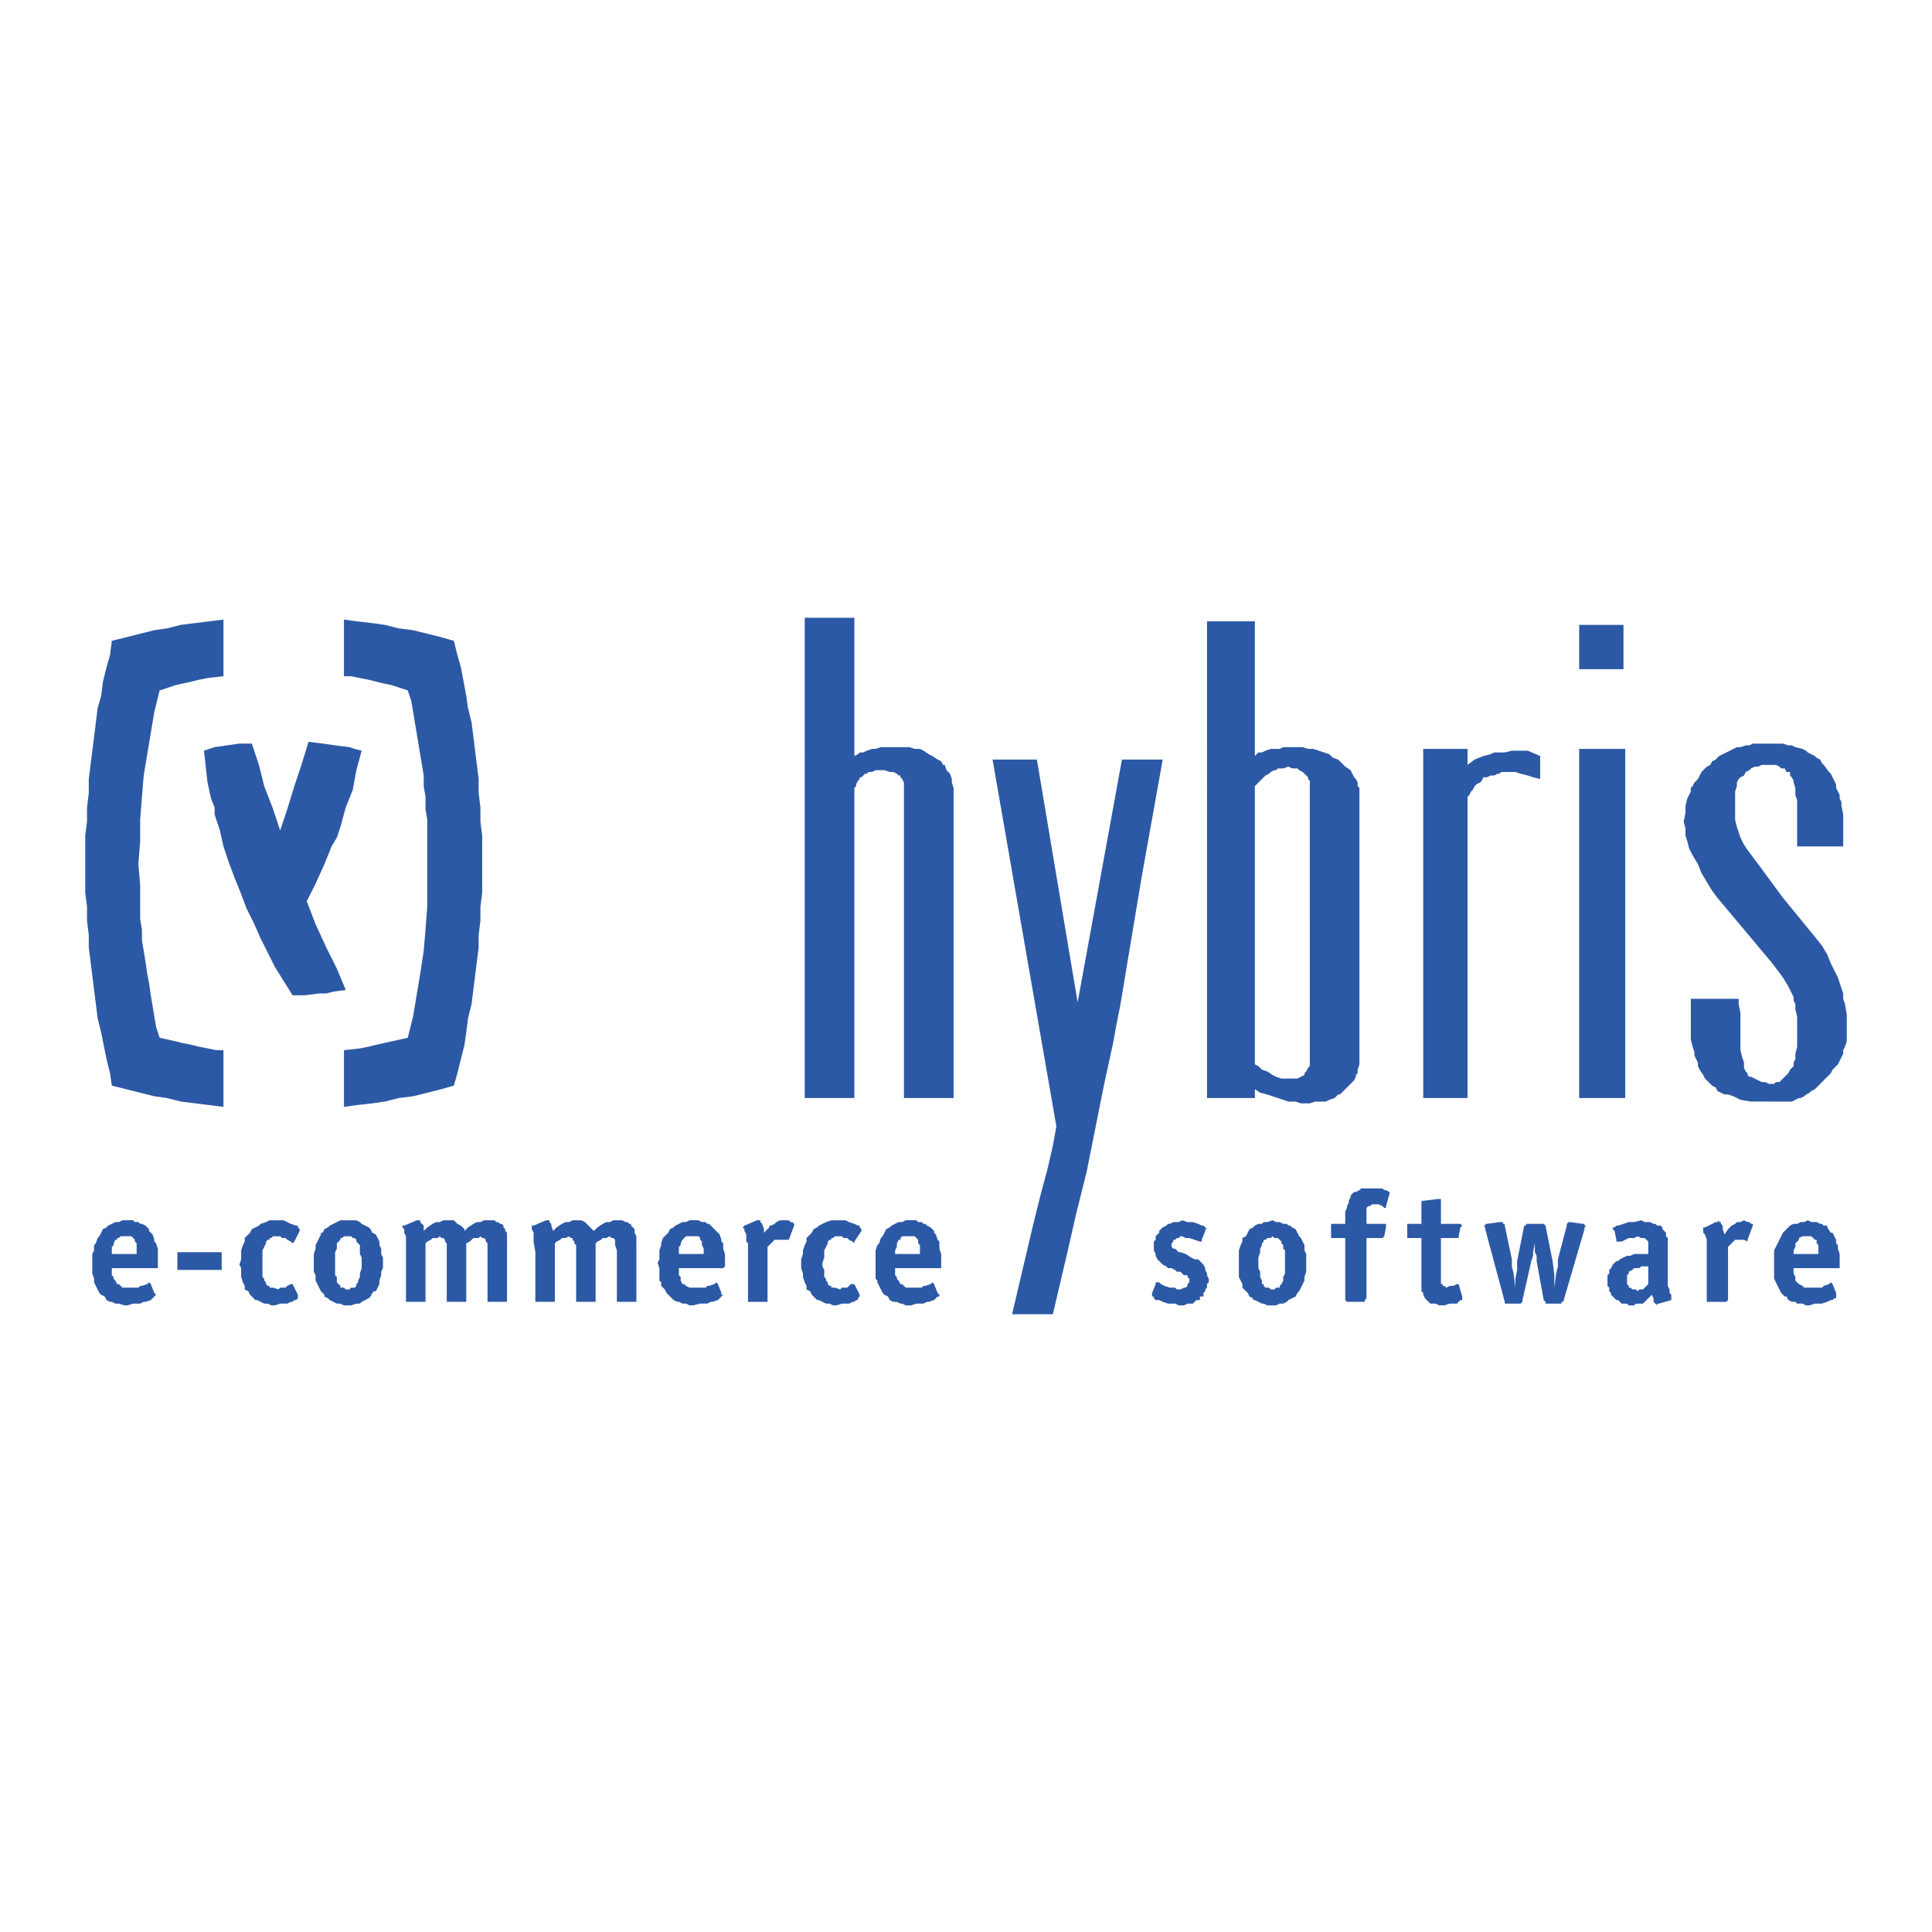 <svg xmlns="http://www.w3.org/2000/svg" width="2500" height="2500" viewBox="0 0 192.756 192.756"><g fill-rule="evenodd" clip-rule="evenodd"><path fill="#fff" d="M0 0h192.756v192.756H0V0z"/><path fill="#2c59a5" d="M45.28 63.934l.354 1.415.353 1.237.531 2.829.177 1.237.353 1.415.707 5.658v1.415l.177 1.414v1.414l.177 1.415v5.658l-.177 1.414v1.415l-.177 1.414v1.237l-.707 5.659-.353 1.414-.177 1.415-.177 1.237-.707 2.829-.354 1.237-1.238.355-2.829.707-1.414.177-1.415.353-1.237.177-1.591.177-1.238.177v-5.659l1.591-.175.884-.178.707-.177 3.183-.707.53-2.122.707-4.243.354-2.299.178-2.121.176-2.299v-8.663l-.176-1.062v-1.237l-.178-1.061v-1.06l-1.237-7.427-.354-1.06-1.591-.531-.884-.177-1.415-.353-1.768-.354h-.707v-5.658l1.238.177 1.591.177 1.237.176 1.415.354 1.414.177 2.829.708 1.238.353zM22.295 110.435l-4.244-.531-1.414-.353-1.238-.177-4.243-1.062-.177-1.237-.354-1.414-.53-2.652-.353-1.415-.885-7.073v-1.237l-.176-1.414v-1.415l-.177-1.414v-5.658l.177-1.415v-1.414l.176-1.414v-1.415l.354-2.829.177-1.415.354-2.829.353-1.237.177-1.415.353-1.414.354-1.237.177-1.415 4.243-1.061 1.238-.177 1.414-.354 4.244-.53v5.658l-1.591.176-.884.178-.707.176-1.592.354-1.591.531-.531 2.121-1.06 6.366-.177 2.121-.177 2.299v2.121l-.177 2.299.177 2.121v3.36l.177 1.061v1.06l.353 2.123.177 1.237.177.885.176 1.237.531 3.183.354 1.06 1.591.354.707.176.885.177.707.177 1.767.353h.708v5.659z"/><path fill="#2c59a5" d="M30.782 74.012l-.707 2.299-.708 2.121-.707 2.298-.707 2.123-.707-2.123-.885-2.298-.53-2.121-.707-2.122h-1.238l-2.475.353-1.061.354.354 3.183.353 1.591.354.884v.707l.53 1.592.354 1.591.531 1.591.53 1.415.707 1.768.53 1.414.708 1.414.707 1.592 1.414 2.829.885 1.414.884 1.415h1.237l1.415-.177h.707l.707-.178 1.238-.176-.884-2.121-1.061-2.123-1.061-2.297-.884-2.299.884-1.769.884-1.944.708-1.768.53-.884.353-1.061.531-1.945.707-1.768.354-1.945.53-1.945-.708-.177-.53-.177-1.414-.177-1.238-.176-1.414-.177zM15.045 128.115l-.176-.177-.177.177-.53.178h-.177l-.177.177h-1.591l-.354-.354h-.177l-.177-.354-.177-.177v-.177l-.177-.177v-.707h4.597v-1.946l-.176-.53-.177-.177v-.177l-.177-.53-.353-.354v-.178l-.354-.354-.354-.176h-.177l-.177-.177h-.354l-.177-.178h-1.061l-.354.178h-.354l-.707.353-.177.178-.354.176-.354.708-.176.177-.177.53-.177.177v.53l-.177.354v1.944l.177.53v.354l.53 1.061.177.177.354.178.177.354.354.177h.177l.354.177h.354l.53.177h.354l.53-.177h.707l.354-.177h.176l.53-.177.531-.531-.177-.177-.352-.883zm-3.889-3.005v-.708l.177-.177v-.177l.177-.354h.177v-.177h.177l.176-.177h1.061l.354.354v.177l.177.177v1.062h-2.476zM22.118 125.286v-.353h-4.42v1.768h4.42v-1.415zM29.191 128.115h-.178l-.353.178-.177.177h-.53l-.177.176-.53-.176h-.354v-.177h-.177l-.176-.178v-.177l-.178-.176v-.177l-.176-.177v-2.652l.176-.354.178-.353v-.177l.176-.177h.177v-.176h.177l.177-.177h.707l.176.177h.354l.177.176.353.177.178.177.176-.177.53-1.06v-.178l-.176-.176v-.178h-.177l-.531-.176-.706-.354h-1.415l-.353.178-.531.176-.177.176-.707.354-.177.354-.53.531v.353l-.177.354-.177.53v.884l-.177.531.177.353v.884l.177.53.177.355v.353l.353.177.177.353.531.531h.176l.707.354h.354l.354.176h.353l.531-.176h.707l.353-.177h.178l.176-.177h.177l.177-.177v-.354l-.53-1.061zM34.671 128.646h-.177l-.177-.176h-.354v-.177l-.354-.354v-.53l-.177-.177v-2.299l.177-.354v-.53l.354-.354v-.177h.177l.177-.177h.707l.177.177h.176l.177.177v.177l.353.354v.885l.178.354v1.061l-.178.53v.354l-.176.354v.177l-.177.177v.178l-.177.177h-.354l-.177.176h-.175v-.003zm3.537-2.653v-.529l-.177-.354v-.531l-.177-.354v-.354l-.354-.707-.354-.177-.177-.354-.177-.176-.707-.354-.178-.177-.353-.178h-1.591l-1.061.53-.177.178-.354.176-.177.354h-.177v.177l-.53 1.061v.354l-.176.531v1.768l.176.354v.53l.53 1.062.354.353v.178l.354.177.177.177.707.354h.354l.354.177h.707l.531-.177h.353l.178-.177.707-.354.177-.177.177-.354.177-.176h.176l.354-.708v-.354l.177-.53v-.354l.177-.354v-.531zM50.584 124.226v-1.238l-.176-.176v-.178l-.178-.176v-.178l-.176-.176h-.177l-.177-.176h-.177l-.176-.178h-1.061l-.354.178h-.353l-.354.176-.53.354-.354.354v-.178l-.354-.354-.353-.176-.354-.354h-1.061l-.353.178h-.354l-.354.176-.53.354-.354.354v-.532l-.354-.352v-.178h-.353l-1.237.53h-.178v.178l.178.176v.354l.176.354v6.542h1.946v-5.835l.176-.177.354-.177.176-.176h.531l.177-.177.176.177h.177l.177.176v.177l.177.177v5.835h1.945v-5.835l.354-.177.353-.353h.53l.177-.177.177.177h.177l.176.176v.177l.177.177v5.835h1.945v-5.658zM63.491 124.226v-.884l-.176-.354v-.354l-.354-.354v-.176h-.177l-.177-.176h-.176l-.354-.178h-.884l-.354.178h-.353l-.354.176-.53.354-.354.354-.884-.884-.354-.178H57.126l-.353.178h-.354l-.354.176-.53.354-.353.354-.178-.532v-.176l-.176-.176v-.178h-.354l-1.238.53h-.176v.354l.176.354v.884l.177 1.061v4.951h1.945v-5.835l.177-.177.354-.177.176-.176h.354l.354-.177.177.177h.176v.176l.177.177v.177l.177.177v5.658h1.945v-5.835l.177-.177.354-.177.176-.176h.354l.353-.177.177.177h.177l.177.176v.531l.176.53v5.128h1.945v-5.658zM71.625 128.115l-.177-.177-.177.177-.53.178h-.177l-.177.177h-1.591l-.353-.177-.177-.178h-.177l-.177-.354v-.354l-.177-.177v-.707h4.42l.177-.177v-1.238l-.177-.531v-.53l-.177-.177v-.177l-.177-.53-1.061-1.061h-.177l-.177-.177h-.353l-.354-.178h-.884l-.353.178h-.354l-.707.353-.177.178-.354.176-.177.354-.531.53-.176.53v.177l-.177.53v.884l-.177.354.177.531v1.237l.177.177v.354l.354.353.176.354.708.708.354.177h.177l.354.177h.354l.353.177h.354l.708-.177h.708l.353-.177h.177l.53-.177.53-.531h-.177v-.177l-.354-.882zm-3.89-3.005v-.708l.177-.177v-.177l.177-.354.354-.354h1.237l.177.177v.177l.177.177v.354l.177.354v.531h-2.476zM76.576 124.402l.706-.707h1.415l.531-1.415v-.176l-.177-.176h-.177l-.177-.178h-.884l-.354.178-.177.176-.353.176h-.177v.178l-.53.53v-.354l-.177-.53-.177-.176v-.178h-.354l-1.237.53-.177.178.177.176v.178l.177.353v.707l.176.177v5.835h1.946v-5.482zM85.239 128.115h-.354l-.353.355h-.531l-.176.176-.531-.176h-.354v-.177h-.176l-.178-.178v-.177l-.176-.176v-.177l-.177-.177v-.707l-.177-.353v-.355l.177-.529v-.708l.177-.354.176-.353v-.177l.178-.177h.176v-.176h.177l.177-.177h.707l.177.177h.354l.176.176.354.177.177.177v-.177l.707-1.06v-.178l-.177-.176v-.178h-.177l-.353-.176-.531-.176-.353-.178H82.94l-.53.178-.707.352-.177.178-.354.176-.176.354-.531.531v.353l-.177.354-.176.53v.354l-.177.53v.884l.177.531v.353l.176.53.177.355v.353l.354.177.177.353.53.531h.177l.707.354h.354l.353.176h.354l.53-.176h.707l.354-.177h.177l.177-.177h.176v-.177l.177-.176v-.178l-.53-1.061zM93.195 128.115l-.177-.177-.177.177-.53.178h-.177l-.177.177h-1.591l-.354-.354h-.177l-.177-.354-.177-.177v-.177l-.176-.177v-.707h4.597v-1.415l-.177-.531v-.707l-.177-.177-.176-.53-.177-.177v-.177l-.354-.354-.354-.178-.176-.176h-.177l-.177-.177h-.354l-.177-.178h-1.061l-.354.178h-.354l-.708.353-.177.178-.354.176-.354.708-.177.177-.177.53-.177.177-.177.53v2.829l.177.177v.177l.53 1.061.177.177.354.178.176.354.354.177h.353l.354.177h.177l.354.177h.53l.53-.177h.707l.354-.177h.177l.531-.177.354-.354h.177v-.178l-.177-.177-.35-.883zm-3.889-3.005v-.354l.176-.354v-.354l.177-.354h.177v-.177l.177-.177h1.238l.354.354v.354l.177.177v.885h-2.476zM120.248 122.812v-.178h.176l-.354-.354h-.175l-.356-.176-.529-.176h-.531l-.53-.178-.353.178h-.532l-.353.176h-.178l-.176.176-.353.178-.354.354v.176l-.353.354v.353l-.178.177v.884l.178.354v.176l.176.354.531.531.353.177.176.176h.356l.353.177.176.177h.353l.354.353h.354v.177l.177.177v.353l-.177.177v.178l-.176.177h-.178l-.354.176h-.353l-.176-.176h-.531l-.531-.177-.354-.178-.176-.177h-.353v.177l-.354.884v.355h.176v.176l.178.177h.353l.354.177.529.177h.709l.354.176h.529l.354-.176h.531l.353-.354h.354v-.353h.353v-.355l.178-.176v-.177l.176-.176v-.355l.178-.177v-.353l-.178-.354v-.176l-.176-.354v-.177l-.178-.353-.531-.531h-.353l-.354-.176-.529-.354-.532-.177h-.175l-.354-.354h-.178l-.175-.177v-.353l.175-.177v-.177h.178l.176-.176h.178l.175-.177h.178l.354.177h.353l1.061.353h.178v-.177l.353-.883zM126.965 128.646h-.176l-.178-.176h-.352l-.178-.177v-.178h-.178v-.354l-.176-.354v-.53l-.178-.354v-1.061l.178-.531v-.354l.176-.354v-.177l.178-.177v-.177h.178l.176-.177h.354l.176-.177.178.177h.354l.354.354v.177l.178.177v.354l.176.177v2.299l-.176.354v.354l-.178.354-.176.178v.177h-.354l-.178.176h-.178zm3.359-2.653v-.883l-.176-.354v-.53l-.354-.707-.178-.177-.354-.708-.354-.176-.176-.178h-.178l-.176-.176h-.354l-.354-.177h-.354l-.355-.178-.529.178h-.354l-.178.177h-.354l-.354.176-.176.178-.354.176-.354.708-.355.177v.354l-.176.354-.176.53v2.652l.352.707v.354l.531.529.178.354.354.177v.177h.176l.707.354h.178l.354.177h.885l.354-.177h.354l.354-.177.176-.177.707-.354.178-.354.176-.176.531-1.062v-.354l.176-.53v-.884h.002zM136.336 123.519h1.592l.177-.177.176-.884v-.354h-1.945v-1.591l.178-.177h.175l.178-.177h.707l.354.177.177.177h.176v-.177l.354-1.237v-.177l-.354-.177h-.176l-.177-.178h-2.121l-.178.178-.354.177h-.175l-.354.353v.177l-.178.354v.176l-.175.354v.177l-.178.353v1.238h-1.414v1.415h1.414v6.188l.178.177h1.767v-.177l.176-.177v-6.011zM145.531 128.115h-.177l-.354.178h-.354l-.353.177-.176-.177h-.178v-.178h-.175v-4.596h1.767v-.177l.176-.884.178-.178-.178-.176h-1.943v-2.476h-.356l-1.414.178h-.176v2.298h-1.416v1.415h1.416v5.304l.176.176v.177l.178.354.529.531h.531l.354.176h.531l.529-.176h.708l.353-.354h.178v-.353l-.354-1.239zM150.129 122.28v-.176h-.178v-.176h-.353l-1.239.176h-.175v.176h-.178l.178.178v.176l1.945 7.25v.177h1.59l.177-.177v-.177l.883-3.89.178-.531v-.353l.176-.884v.884l.178.353v.531l.707 3.89.175.177v.177h1.592v-.177h.178l2.121-7.25v-.176l.178-.178h-.178v-.176h-.176l-1.238-.176h-.176l-.178.176v.176l-.884 3.36v.708l-.176.707-.178 1.415v-1.239l-.176-1.414-.709-3.537-.175-.176h-1.768v.176h-.178l-.707 3.537v.884l-.176.884v.885l-.177-1.415-.176-.707v-.708l-.707-3.36zM166.748 129.707v-.531l-.178-.177v-.354l-.176-.353v-4.774l-.178-.177v-.354l-.354-.354v-.176l-.176-.178h-.354l-.178-.176h-.176l-.354-.177h-.531l-.354-.178-.707.178h-.531l-1.061.353h-.176l-.178.178h-.176v.176l.176.178.178.884v.177h.529l.707-.354h.531l.354-.177.354.177h.354l.354.354v1.238h-1.414l-.354.176h-.354l-.707.354-.178.178h-.176l-.354.354-.178.354-.178.177v.354l-.176.177v1.062l.176.177v.354l.178.176v.177l.531.531h.176l.354.354h.531l.176.177h.531l.176-.177h.709l.883-.885.178.354v.354l.354.354v-.177h.176l1.241-.358zm-2.299-1.592l-.529.53h-.355l-.176.178-.178-.178h-.354l-.176-.176h-.178v-.177l-.176-.178v-.884l.176-.177v-.177l.354-.177.178-.177h.529l.178-.177h.707v1.77zM172.406 124.402l.707-.707h.885l.354.177v-.177l.529-1.415v-.176h-.176l-.178-.176h-.175l-.354-.178-.355.178h-.354l-.176.176-.353.176-.178.178-.176.176-.353.531-.178-.531v-.354l-.176-.176v-.176h-.178v-.178l-.175.178h-.178l-1.061.53h-.177v.53l.177.177.178.53v6.189h1.944l.177-.177v-5.305zM182.838 128.115l-.178-.177-.176.177-.531.178-.176.177h-1.77l-.176-.177-.354-.178-.354-.354v-.354l-.178-.354v-.53h4.598V125.109l-.178-.531v-.354l-.176-.177v-.354l-.354-.707h-.178l-.354-.53v-.178h-.354l-.176-.176h-.173l-.354-.177h-.531l-.352-.178-.355.178h-.354l-.354.177h-.354l-.354.176-.707.708-.885 1.768v2.829l.709 1.414.354.354h.176l.178.354.354.177h.354l.176.177h.531l.354.177h.354l.531-.177h.707l.529-.177.354-.177h.178l.176-.177h.178v-.531l-.355-.882zm-3.891-3.005v-.354l.178-.354v-.354l.354-.354v-.177l.354-.177h.883l.355.354h.176v.354l.178.177v.885h-2.478zM176.65 109.904h-1.945l-1.062-.176-.707-.354-.53-.177h-.353l-.707-.354-.178-.354-.354-.177-.707-.706-.177-.354-.354-.53-.176-.354v-.353l-.353-.708v-.353l-.178-.531-.176-.707v-4.067h4.774v.531l.176.883v3.713l.177.708.178.531v.53l.176.353.178.177v.177l.175.177h.178l1.061.53h.353l.354.177h.529l.178-.177h.353l.885-.884.176-.353.353-.354v-.353l.178-.354v-.531l.176-.707v-3.006l-.176-.707v-.53l-.178-.354v-.353l-.529-1.062-.531-.884-1.061-1.414-5.48-6.542-.532-.707-1.06-1.768-.354-.884-.531-.884-.353-.708-.176-.707-.178-.53v-.707l-.176-.708.176-.884v-.707l.178-.707.353-.707v-.354l.176-.177.178-.353.353-.354.354-.707.531-.531.352-.176.177-.354.354-.177.353-.354 1.768-.884h.354l.531-.177h.353l.354-.176h3.006l.531.176h.353l.354.177.707.177.354.177.177.177.707.353.176.177.354.177.177.353.176.178.531.707.176.176.531 1.061v.354l.354.707v.354l.176.353v.354l.177.884v3.183h-4.597v-4.597l-.176-.531v-.707l-.178-.53v-.177l-.176-.354-.177-.176v-.354h-.354l-.176-.354h-.353l-.178-.177-.353-.176h-1.414l-.354.176h-.353l-.354.177-.178.177-.353.177-.176.354-.355.176-.176.177-.178.354v.353l-.176.531v2.829l.176.707.354 1.061.355.707.354.53 1.06 1.415 2.475 3.359 3.183 3.89.707.884.53.884.353.884.707 1.414.531 1.592v.53l.178.531.176 1.061v2.652l-.176.53-.178.353v.354l-.531 1.061-.529.531-.178.353-1.59 1.592-.355.176-.176.178-.353.176-.178.177-.354.177h-.175l-.708.353h-2.121zM90.19 109.551V78.079l-.177-.354-.177-.177v-.176h-.177l-.177-.178-.353-.176h-.354l-.53-.177h-.885l-.353.177h-.354l-.176.176H86.3l-.354.354h-.177v.177l-.177.177-.176.353v.177l-.177.177v30.942h-4.951V61.635h4.951v13.791l.353-.176.177-.177h.354l.354-.177.53-.177h.353l.531-.177h2.829l.53.177h.531l.353.177.531.354.354.176.53.354.354.177.177.354h.176l.177.53.354.353.176.531v.354l.177.53v30.942h-4.95zM100.975 131.121l2.123-9.017.705-2.829.709-2.652.529-2.299.354-1.944-6.366-36.6h4.422l4.067 24.223 4.42-24.223h4.066l-2.121 11.846-2.123 12.73-.354 1.768-.353 1.945-.885 4.067-1.768 8.841-1.06 4.243-.885 3.89-1.414 6.011h-4.066zM152.957 77.548l-.531-.176-.707-.178-.53-.176h-1.416l-.175.176h-.178l-.354.178h-.353l-.354.176h-.353l-.178.354-.176.177-.353.176-.176.177-.178.354-.177.177-.176.353-.176.177v30.058h-4.422V74.719h4.422v1.592l.707-.531.883-.354.707-.176.353-.177h1.063l.707-.177h1.59l1.238.53v2.299l-.707-.177zM128.734 107.606h.707l.707-.354v-.177l.176-.177.178-.354.178-.177V77.902l-.178-.177v-.177l-.531-.53-.354-.177-.176-.177h-.531l-.354-.177-.529.177h-.531l-.176.177h-.178l-.354.177-.178.177-.352.177-1.062 1.061v27.759l.354.177.354.354.531.177.529.354.355.177.529.178h.886v-.003zm6.895-1.769v.354l-.176.53v.354l-.178.177v.177l-.176.354-1.414 1.415h-.178l-.354.354-.529.177-.355.177h-1.061l-.529.177h-.885l-.531-.177h-.707l-2.121-.707-.707-.177-.531-.354v.884h-4.773V61.989h4.773v13.437l.354-.354h.354l.355-.177.529-.177h.885l.354-.177h1.943l.531.177h.531l1.592.531.352.353.531.177.707.707.531.354.354.707.176.177.178.354v.354l.176.177v27.228h-.001zM161.268 66.763h-3.713v-4.42h4.42v4.42h-.707zm.882 42.788h-4.596V74.719h4.596v34.832z"/></g></svg>